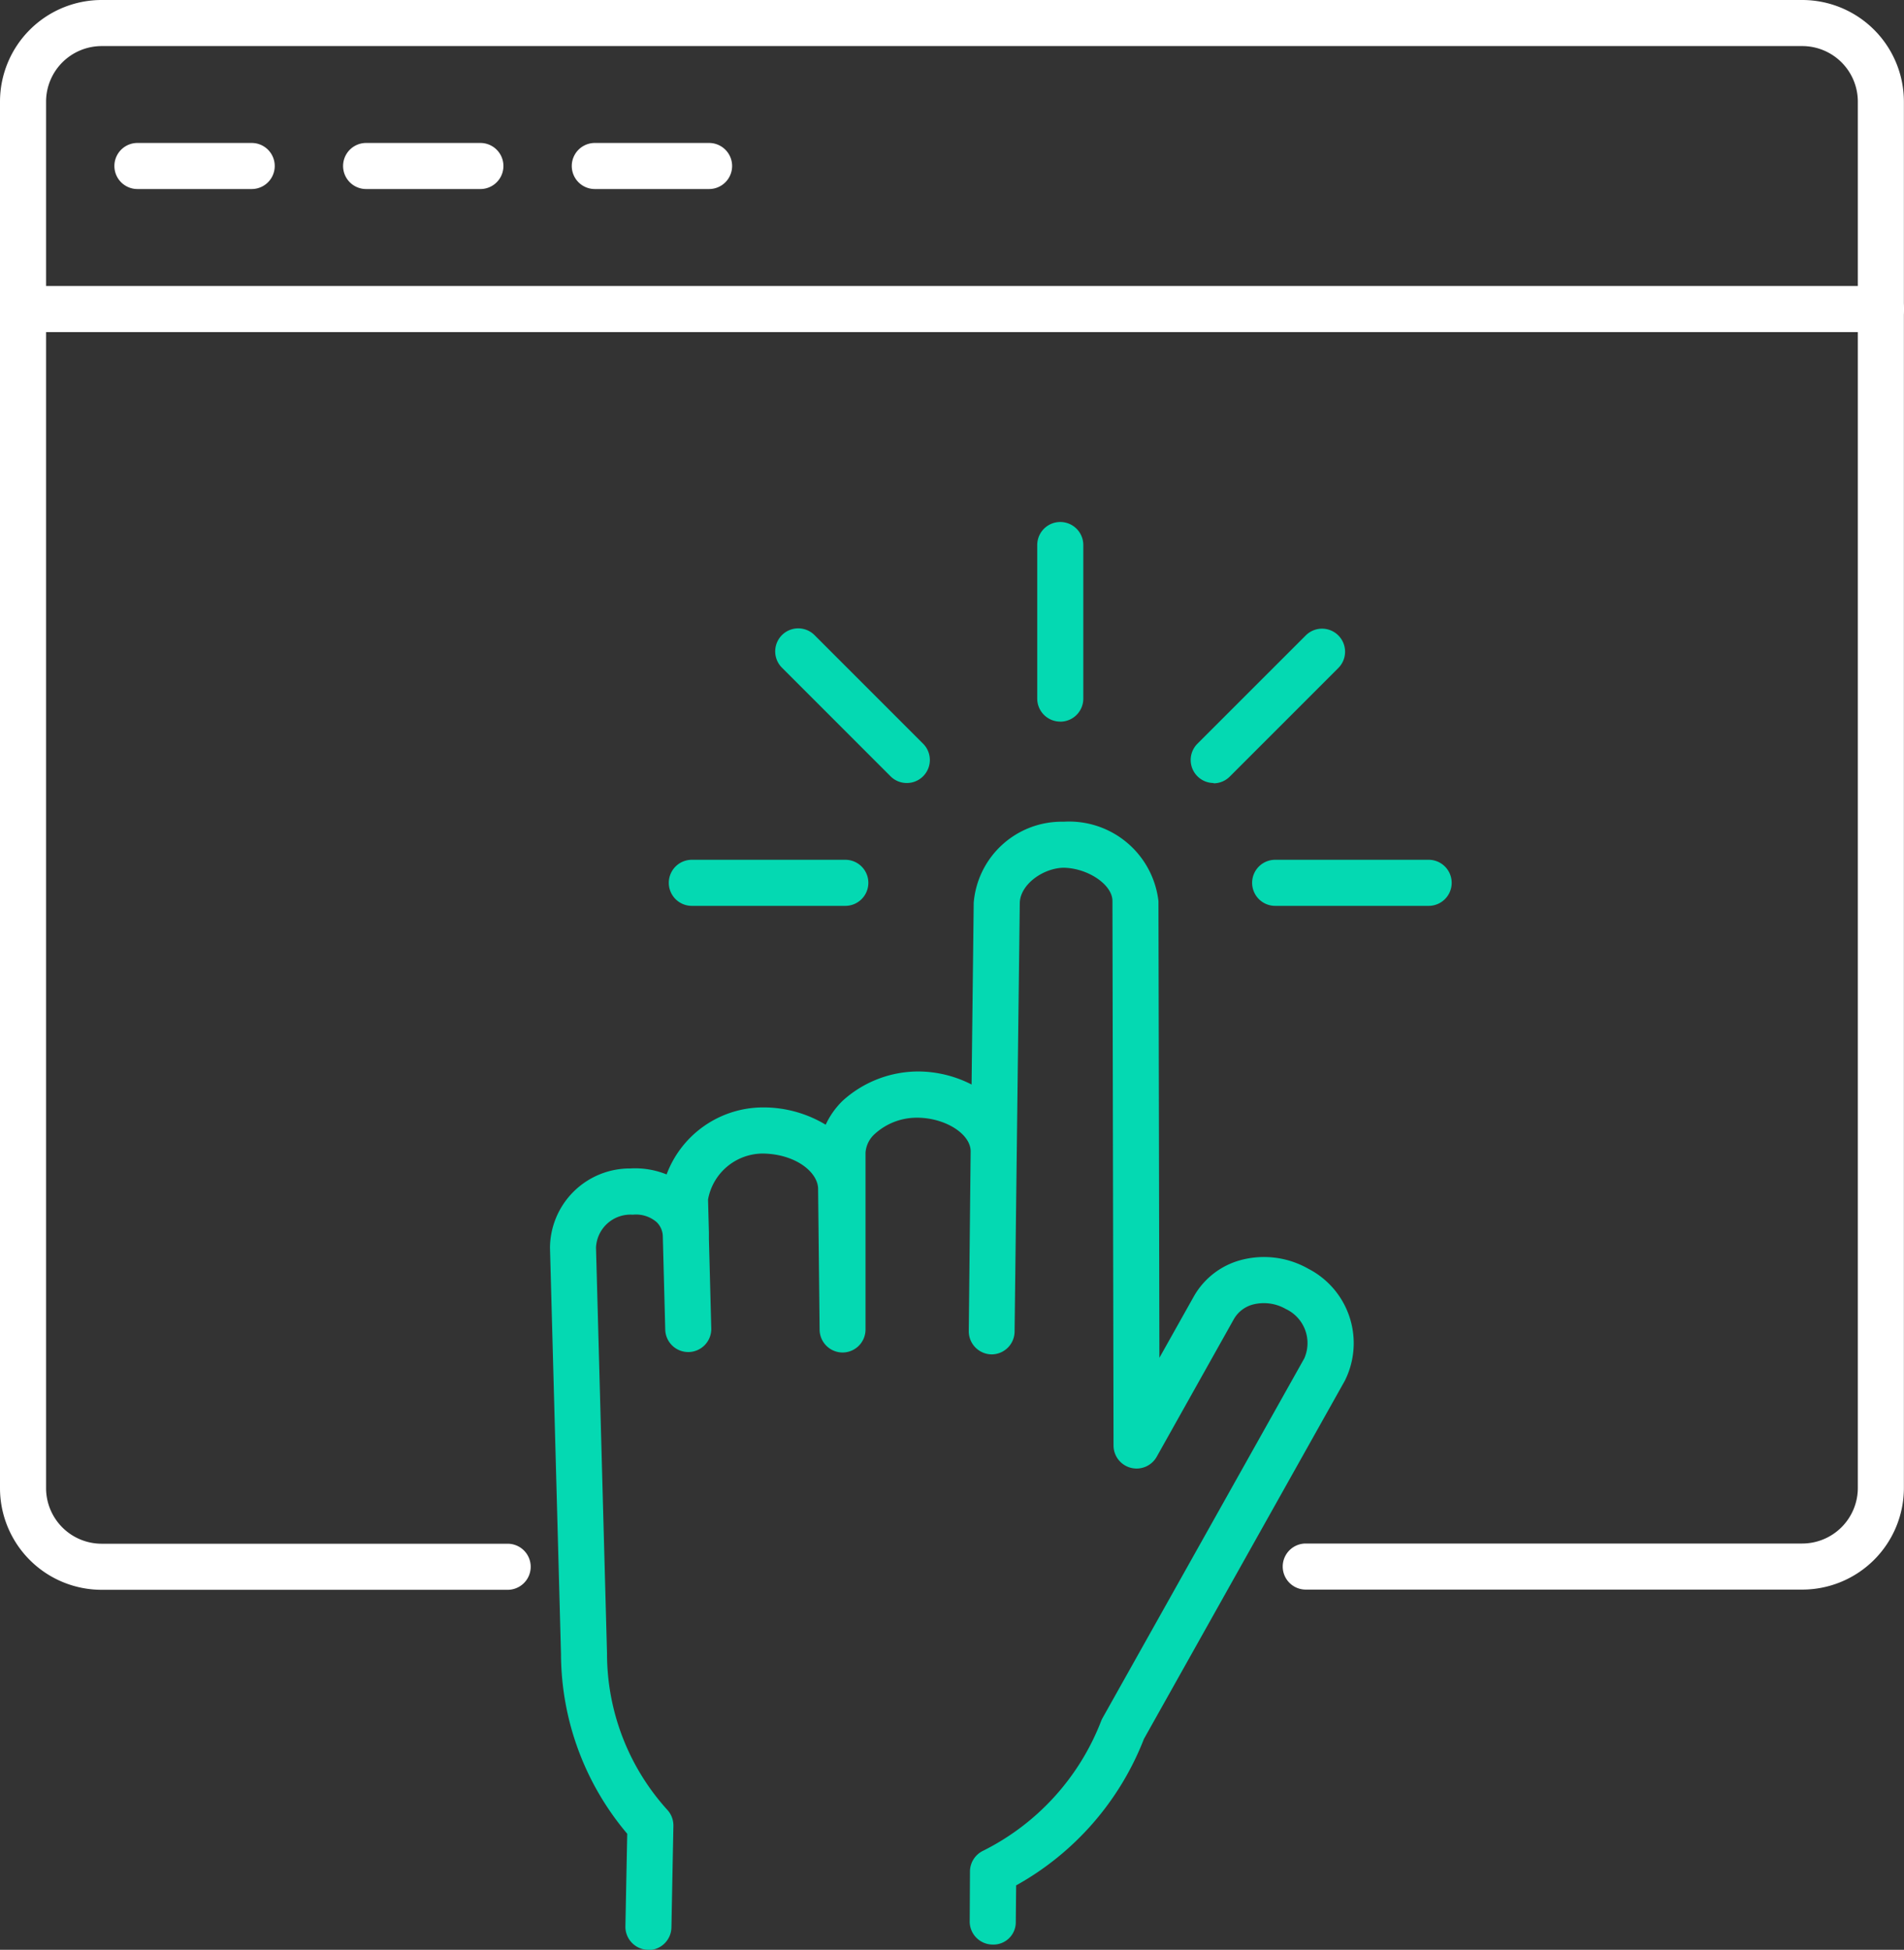<svg xmlns="http://www.w3.org/2000/svg" xmlns:xlink="http://www.w3.org/1999/xlink" width="36.658" height="37.534" viewBox="0 0 36.658 37.534"><rect x="0" y="0" width="36.658" height="37.534" fill="#333333" stroke="none"/><defs><clipPath id="a"><rect width="36.658" height="37.534" fill="none"/></clipPath></defs><g clip-path="url(#a)"><path d="M34.7,30.6h-9.56a.443.443,0,1,1,0-.887H34.7a1.071,1.071,0,0,0,1.069-1.07V1.956A1.07,1.07,0,0,0,34.7.887H1.957A1.071,1.071,0,0,0,.887,1.956V28.647a1.071,1.071,0,0,0,1.07,1.07H9.774a.443.443,0,1,1,0,.887H1.957A1.958,1.958,0,0,1,0,28.647V1.956A1.958,1.958,0,0,1,1.957,0H34.7a1.958,1.958,0,0,1,1.956,1.956V28.647A1.958,1.958,0,0,1,34.7,30.6" fill="#fff"/><path d="M36.215,10.2H.443a.443.443,0,0,1,0-.887H36.215a.443.443,0,0,1,0,.887" transform="translate(0 -3.807)" fill="#fff"/><path d="M6.369,5.542h-2.2a.443.443,0,1,1,0-.887h2.2a.443.443,0,1,1,0,.887" transform="translate(-1.523 -1.903)" fill="#fff"/><path d="M13.817,5.542h-2.2a.443.443,0,1,1,0-.887h2.2a.443.443,0,1,1,0,.887" transform="translate(-4.568 -1.903)" fill="#fff"/><path d="M21.266,5.542h-2.2a.443.443,0,1,1,0-.887h2.2a.443.443,0,1,1,0,.887" transform="translate(-7.614 -1.903)" fill="#fff"/><path d="M19.809,48.475H19.8a.444.444,0,0,1-.434-.452l.035-1.782a5.38,5.38,0,0,1-1.275-3.459l-.212-7.822a1.538,1.538,0,0,1,1.545-1.526,1.617,1.617,0,0,1,.7.115A1.986,1.986,0,0,1,22,32.259h.022a2.318,2.318,0,0,1,1.2.333,1.551,1.551,0,0,1,.329-.463,2.169,2.169,0,0,1,1.459-.562,2.266,2.266,0,0,1,1.021.251l.041-3.5a1.7,1.7,0,0,1,1.717-1.559h.018a1.731,1.731,0,0,1,1.822,1.53l.018,8.79.662-1.18a1.479,1.479,0,0,1,.9-.7,1.727,1.727,0,0,1,1.306.166,1.611,1.611,0,0,1,.7,2.159l-3.866,6.892a5.515,5.515,0,0,1-2.46,2.819l-.007.7a.43.43,0,0,1-.448.439.443.443,0,0,1-.439-.448L26,46.964a.445.445,0,0,1,.24-.389,4.673,4.673,0,0,0,2.284-2.5.452.452,0,0,1,.03-.064l3.882-6.92a.725.725,0,0,0-.356-.952.848.848,0,0,0-.632-.086.6.6,0,0,0-.366.279l-1.488,2.654a.444.444,0,0,1-.83-.216l-.021-10.486c0-.314-.474-.633-.945-.639-.4.011-.835.328-.839.683l-.1,8.246a.443.443,0,0,1-.443.439h0a.445.445,0,0,1-.439-.448l.036-3.461c0-.332-.48-.64-1.015-.647h-.015a1.2,1.2,0,0,0-.813.31.535.535,0,0,0-.181.361v3.406a.443.443,0,0,1-.441.443h0a.444.444,0,0,1-.443-.439l-.029-2.709c0-.321-.431-.673-1.062-.682a1.075,1.075,0,0,0-1.057.885l.017.641c0,.04,0,.08,0,.121l.045,1.719a.444.444,0,0,1-.432.455h-.011a.443.443,0,0,1-.443-.431l-.047-1.8a.394.394,0,0,0-.119-.27.607.607,0,0,0-.458-.143.664.664,0,0,0-.709.634l.212,7.812a4.482,4.482,0,0,0,1.16,3.01.444.444,0,0,1,.118.31l-.038,1.956a.444.444,0,0,1-.443.434" transform="translate(-7.325 -10.941)" fill="#04d9b2"/><path d="M34.228,20.842a.443.443,0,0,1-.443-.443V17.443a.443.443,0,0,1,.887,0V20.4a.443.443,0,0,1-.443.443" transform="translate(-13.815 -6.951)" fill="#04d9b2"/><path d="M27.783,23.441a.44.44,0,0,1-.313-.13l-2.09-2.09a.443.443,0,0,1,.627-.627l2.09,2.09a.443.443,0,0,1-.313.757" transform="translate(-10.325 -8.368)" fill="#04d9b2"/><path d="M25.184,28.887H22.228a.443.443,0,1,1,0-.887h2.955a.443.443,0,1,1,0,.887" transform="translate(-8.908 -11.449)" fill="#04d9b2"/><path d="M39.228,23.441a.443.443,0,0,1-.313-.757L41,20.6a.443.443,0,0,1,.627.627l-2.09,2.09a.44.44,0,0,1-.313.13" transform="translate(-15.86 -8.368)" fill="#04d9b2"/><path d="M44.184,28.887H41.228a.443.443,0,1,1,0-.887h2.955a.443.443,0,1,1,0,.887" transform="translate(-16.677 -11.449)" fill="#04d9b2"/></g></svg>